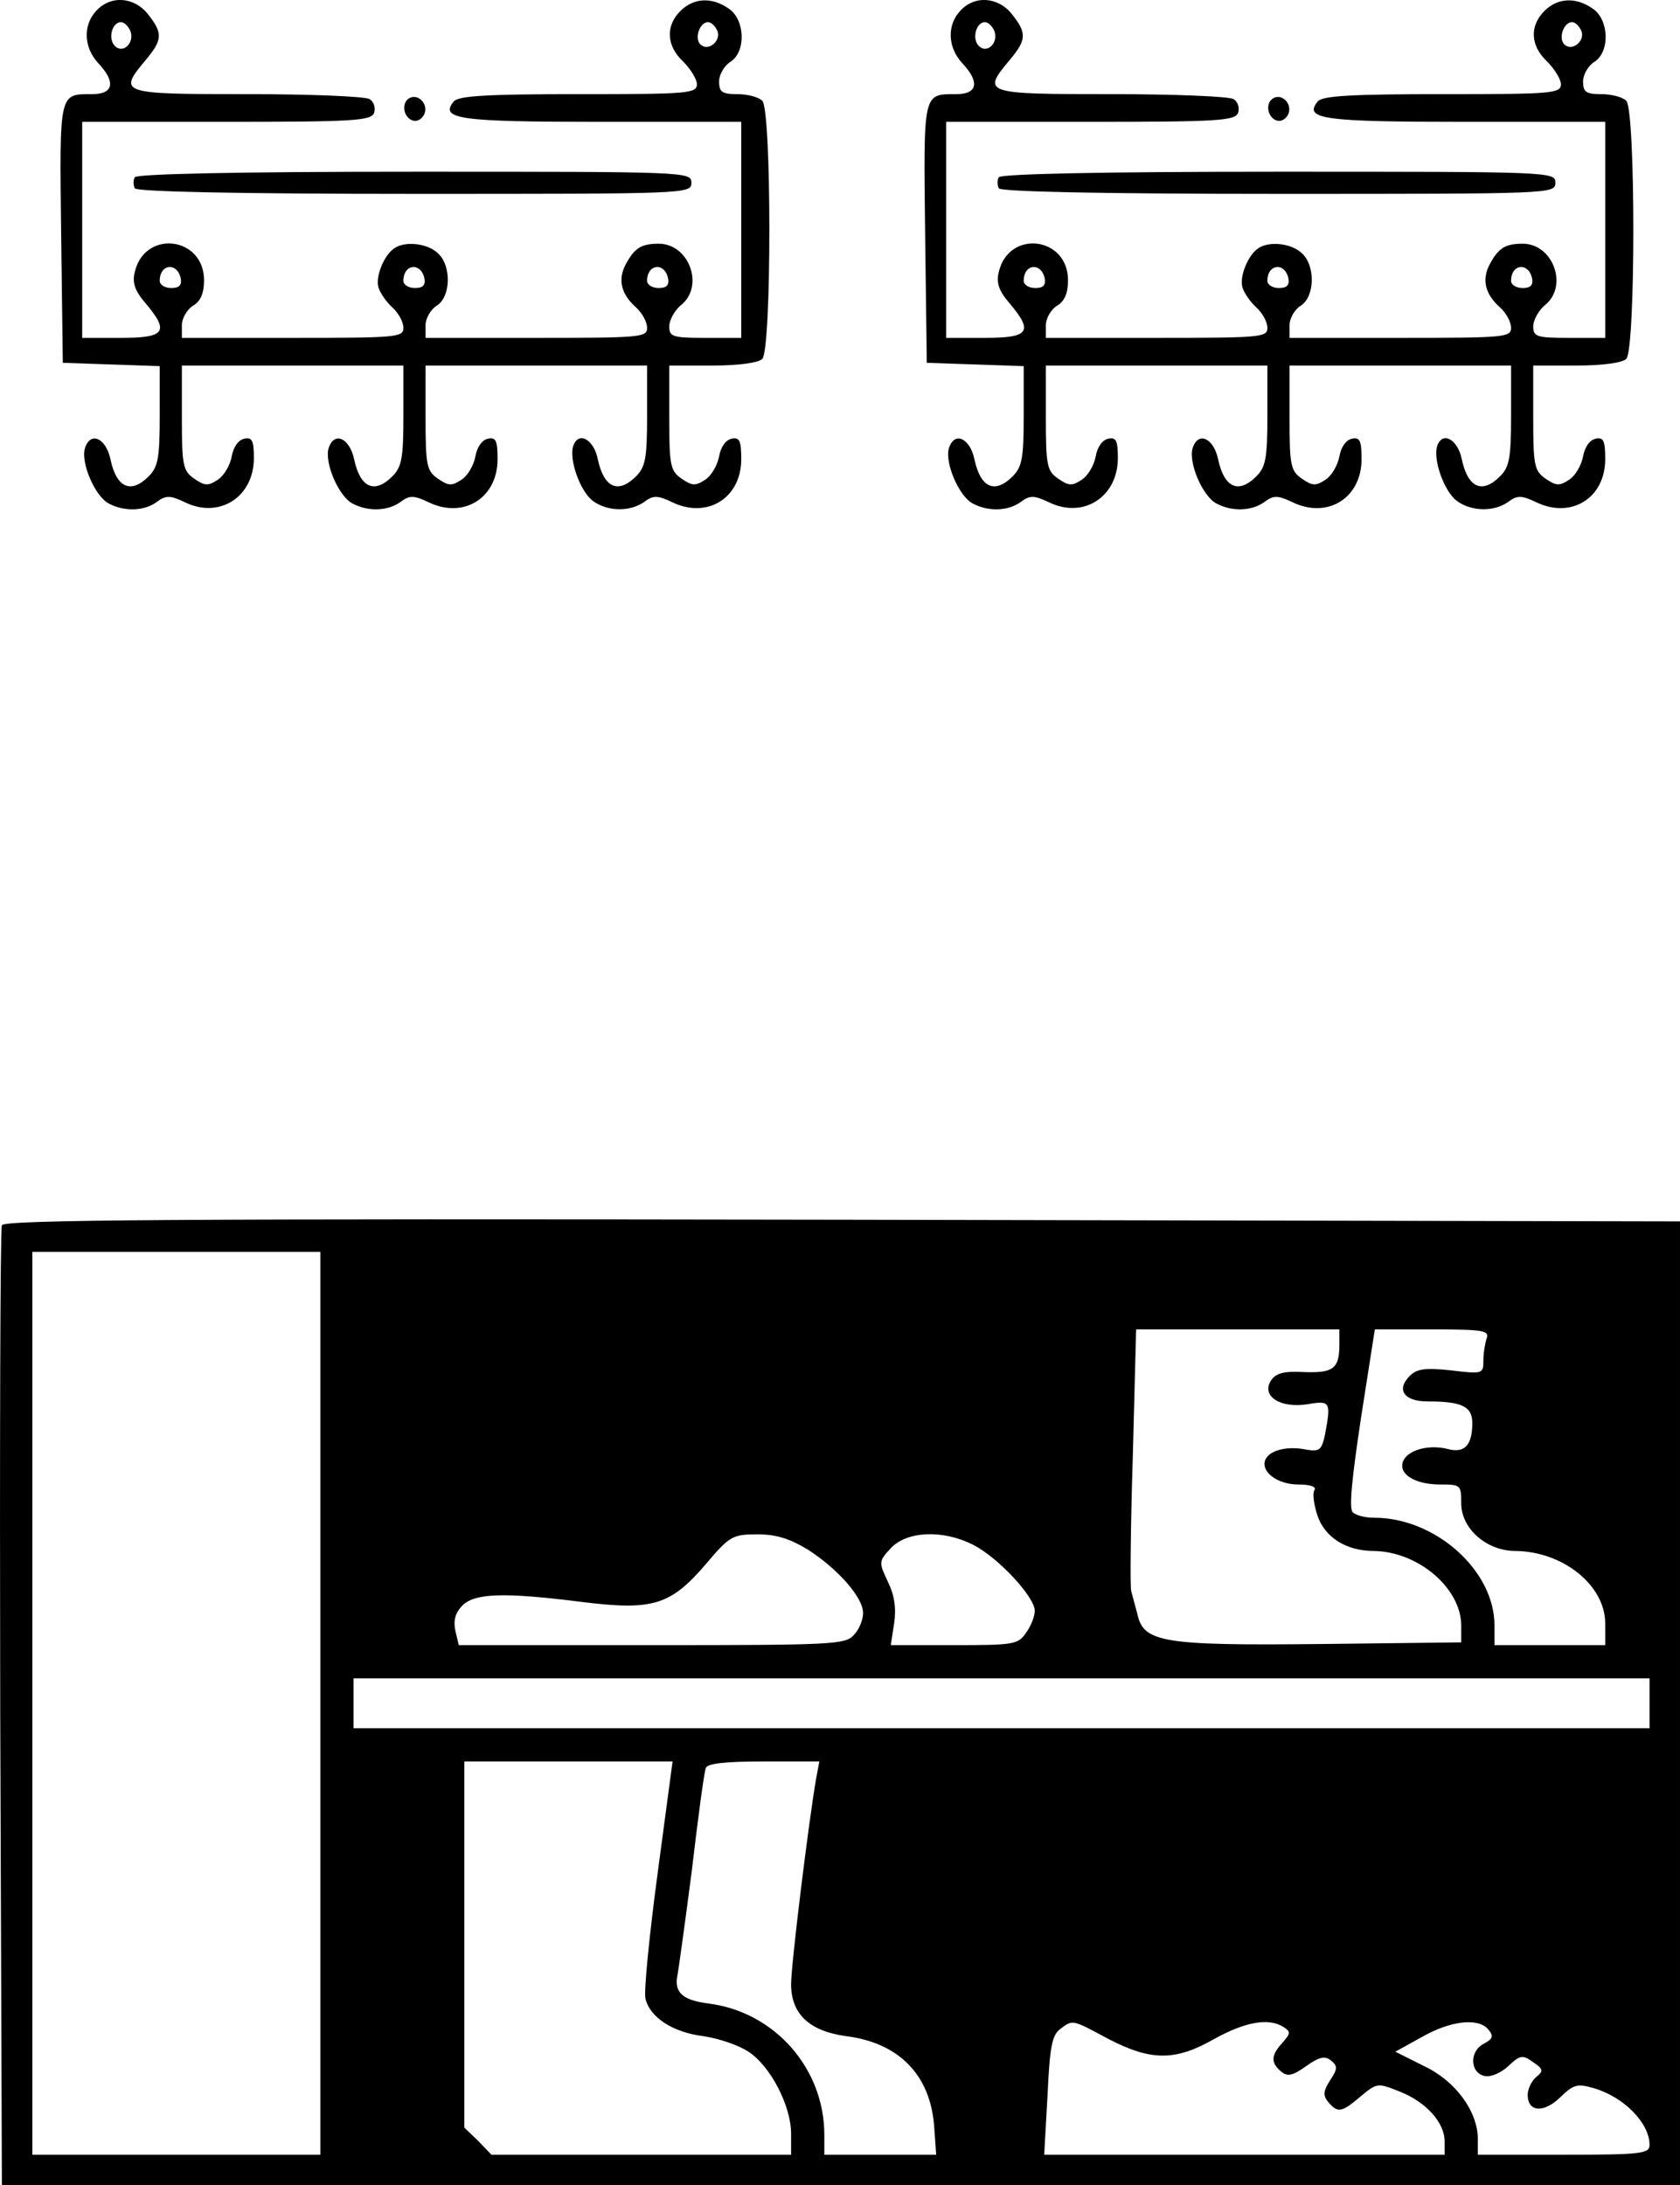 <svg preserveAspectRatio="xMidYMid meet" viewBox="5.16 14 303.34 394.5" xmlns="http://www.w3.org/2000/svg"><g transform="matrix(.1 0 0 -.1 0 425)"><path d="m225 4090c-24-26-22-66 4-94 32-34 28-56-11-56-60 0-59 5-56-251l3-234 88-3 87-3v-89c0-77-3-93-20-110-32-32-58-21-69 31-8 38-36 51-46 20-8-26 18-87 43-100 28-15 64-14 87 3 16 12 24 12 51-1 62-30 124 10 124 80 0 31-3 38-17 35-11-2-20-15-23-32-3-16-14-35-25-42-18-12-24-11-43 2-20 14-22 24-22 110v94h200 200v-90c0-77-3-93-20-110-32-32-58-21-69 31-8 38-36 51-46 20-8-26 18-87 43-100 28-15 64-14 87 3 16 12 24 12 51-1 63-30 124 8 124 78 0 33-3 40-17 37-11-2-20-15-23-32-3-16-14-35-25-42-18-12-24-11-43 2-20 14-22 24-22 110v94h200 200v-90c0-77-3-93-20-110-32-32-58-21-69 31-7 35-34 51-44 25-9-24 12-84 36-101 27-19 67-19 92-1 16 12 24 12 51-1 63-30 124 8 124 78 0 33-3 40-17 37-11-2-20-15-23-32-3-16-14-35-25-42-18-12-24-11-43 2-20 14-22 24-22 110v94h78c47 0 83 5 90 12 17 17 17 449 0 466-7 7-27 12-45 12-28 0-33 4-33 23 0 12 9 28 20 35 29 18 27 76-2 96-31 22-64 20-88-4-27-27-25-63 5-91 13-13 25-32 25-41 0-17-17-18-214-18-165 0-216-3-225-13-26-32 8-37 266-37h253v-195-195h-65c-59 0-65 2-65 21 0 11 10 29 21 38 43 34 15 111-40 111-32 0-44-8-60-38-14-27-8-53 19-77 11-10 20-26 20-37 0-17-12-18-200-18h-200v23c0 12 9 28 20 35 26 16 27 73 2 95-19 18-59 22-78 9-19-12-35-52-29-71 3-10 14-26 25-36s20-26 20-37c0-17-12-18-200-18h-200v23c0 12 9 28 20 35 14 8 20 23 20 46 0 79-107 92-125 15-5-19 0-34 19-56 44-52 36-63-44-63h-70v195 195h260c230 0 261 2 267 16 3 9 0 20-8 25s-107 9-221 9c-231 0-234 1-183 62 30 36 31 48 4 82-25 32-68 35-94 6zm62-36c8-21-13-42-28-27-13 13-5 43 11 43 6 0 13-7 17-16zm1060 0c7-18-17-38-31-24-11 11-1 40 14 40 6 0 13-7 17-16zm-969-447c2-12-3-17-17-17-12 0-21 6-21 13 0 31 32 34 38 4zm440 0c2-12-3-17-17-17-12 0-21 6-21 13 0 31 32 34 38 4zm440 0c2-12-3-17-17-17-12 0-21 6-21 13 0 31 32 34 38 4z"/><path d="m1785 4090c-24-26-22-66 4-94 32-34 28-56-11-56-60 0-59 5-56-251l3-234 88-3 87-3v-89c0-77-3-93-20-110-32-32-58-21-69 31-8 38-36 51-46 20-8-26 18-87 43-100 28-15 64-14 87 3 16 12 24 12 51-1 62-30 124 10 124 80 0 31-3 38-17 35-11-2-20-15-23-32-3-16-14-35-25-42-18-12-24-11-43 2-20 14-22 24-22 110v94h200 200v-90c0-77-3-93-20-110-32-32-58-21-69 31-8 38-36 51-46 20-8-26 18-87 43-100 28-15 64-14 87 3 16 12 24 12 51-1 63-30 124 8 124 78 0 33-3 40-17 37-11-2-20-15-23-32-3-16-14-35-25-42-18-12-24-11-43 2-20 14-22 24-22 110v94h200 200v-90c0-77-3-93-20-110-32-32-58-21-69 31-7 35-34 51-44 25-9-24 12-84 36-101 27-19 67-19 92-1 16 12 24 12 51-1 63-30 124 8 124 78 0 33-3 40-17 37-11-2-20-15-23-32-3-16-14-35-25-42-18-12-24-11-43 2-20 14-22 24-22 110v94h78c47 0 83 5 90 12 17 17 17 449 0 466-7 7-27 12-45 12-28 0-33 4-33 23 0 12 9 28 20 35 29 18 27 76-2 96-31 22-64 20-88-4-27-27-25-63 5-91 13-13 25-32 25-41 0-17-17-18-214-18-165 0-216-3-225-13-26-32 8-37 266-37h253v-195-195h-65c-59 0-65 2-65 21 0 11 10 29 21 38 43 34 15 111-40 111-32 0-44-8-60-38-14-27-8-53 19-77 11-10 20-26 20-37 0-17-12-18-200-18h-200v23c0 12 9 28 20 35 26 16 27 73 2 95-19 18-59 22-78 9-19-12-35-52-29-71 3-10 14-26 25-36s20-26 20-37c0-17-12-18-200-18h-200v23c0 12 9 28 20 35 14 8 20 23 20 46 0 79-107 92-125 15-5-19 0-34 19-56 44-52 36-63-44-63h-70v195 195h260c230 0 261 2 267 16 3 9 0 20-8 25s-107 9-221 9c-231 0-234 1-183 62 30 36 31 48 4 82-25 32-68 35-94 6zm62-36c8-21-13-42-28-27-13 13-5 43 11 43 6 0 13-7 17-16zm1060 0c7-18-17-38-31-24-11 11-1 40 14 40 6 0 13-7 17-16zm-969-447c2-12-3-17-17-17-12 0-21 6-21 13 0 31 32 34 38 4zm440 0c2-12-3-17-17-17-12 0-21 6-21 13 0 31 32 34 38 4zm440 0c2-12-3-17-17-17-12 0-21 6-21 13 0 31 32 34 38 4z"/><path d="m783 3924c-7-19 11-39 26-30 16 10 13 33-4 40-9 3-18-1-22-10z"/><path d="m2343 3924c-7-19 11-39 26-30 16 10 13 33-4 40-9 3-18-1-22-10z"/><path d="m295 3790c-3-5-3-14 0-20 4-6 183-10 506-10 492 0 499 0 499 20s-7 20-499 20c-323 0-502-4-506-10z"/><path d="m1855 3790c-3-5-3-14 0-20 4-6 183-10 506-10 492 0 499 0 499 20s-7 20-499 20c-323 0-502-4-506-10z"/><path d="m55 1898c-3-7-4-400-3-873l3-860h1515 1515v870 870l-1513 3c-1205 2-1514 0-1517-10zm575-863v-815h-260-260v815 815h260 260zm1840 648c0-44-11-52-64-50-37 2-51-2-60-16-17-28 18-50 67-42 41 7 42 4 31-55-6-28-10-31-34-27-34 7-67-1-74-19-8-21 22-44 60-44 21 0 33-4 29-10s-1-26 5-45c13-40 52-65 102-65 80-1 158-67 158-135v-30l-255-3c-286-3-319 3-330 55-4 15-9 34-11 41-2 8-1 117 3 243l6 229h184 183zm266 11c-3-9-6-27-6-40 0-24-1-25-58-18-47 5-62 3-75-10-25-25-10-46 32-46 62 0 81-9 81-39 0-40-14-55-44-47-35 9-73-2-81-22-9-23 21-42 67-42 37 0 38-1 38-34 0-46 46-86 98-86 86-1 162-62 162-131v-39h-100-100v36c0 99-107 194-217 194-16 0-33 4-39 10-7 7-1 64 15 170l25 160h104c91 0 103-2 98-16zm-1225-382c54-35 99-86 99-114 0-12-7-30-17-40-15-17-40-18-364-18h-349l-6 25c-4 18-1 32 11 45 22 24 74 26 217 8 128-16 160-6 223 67 44 52 49 55 94 55 35 0 59-8 92-28zm298 9c45-23 111-94 111-119 0-10-7-28-16-40-14-21-23-22-130-22h-114l6 39c4 27 1 50-11 75-17 36-17 37 5 61 29 31 94 34 149 6zm1221-286v-45h-1170-1170v45 45h1170 1170zm-1791-307c-15-112-25-213-22-226 8-34 49-61 105-68 27-4 63-16 81-28 40-26 77-98 77-148v-38h-270-271l-24 25-25 24v331 330h188 188zm286 170c-14-82-45-335-45-370 0-54 33-85 100-94 94-12 150-69 158-159l4-55h-101-101v36c0 120-90 222-209 237-47 6-63 20-56 52 2 11 14 97 26 190 11 94 22 176 25 183 2 8 32 12 104 12h101zm528-469c77-40 121-40 191 0 56 31 99 39 126 21 12-8 12-11-3-28-21-23-21-36-2-52 11-9 20-8 45 10 24 17 34 19 45 10 12-10 12-15-2-36-12-19-13-27-3-39 17-20 24-19 58 10 30 25 31 25 71 9 48-19 81-56 81-90v-24h-361-362l6 107c4 87 8 109 23 120 23 17 20 18 87-18zm686 17c10-12 8-17-9-26-26-14-24-53 3-58 11-2 29 6 42 18 21 20 26 21 45 7 18-12 19-16 5-27-8-7-15-21-15-32 0-31 29-33 58-5 25 24 31 26 62 17 54-16 100-63 100-102 0-16-13-18-155-18h-155v28c0 50-40 105-97 132l-52 26 47 26c52 30 103 36 121 14z"/></g></svg>